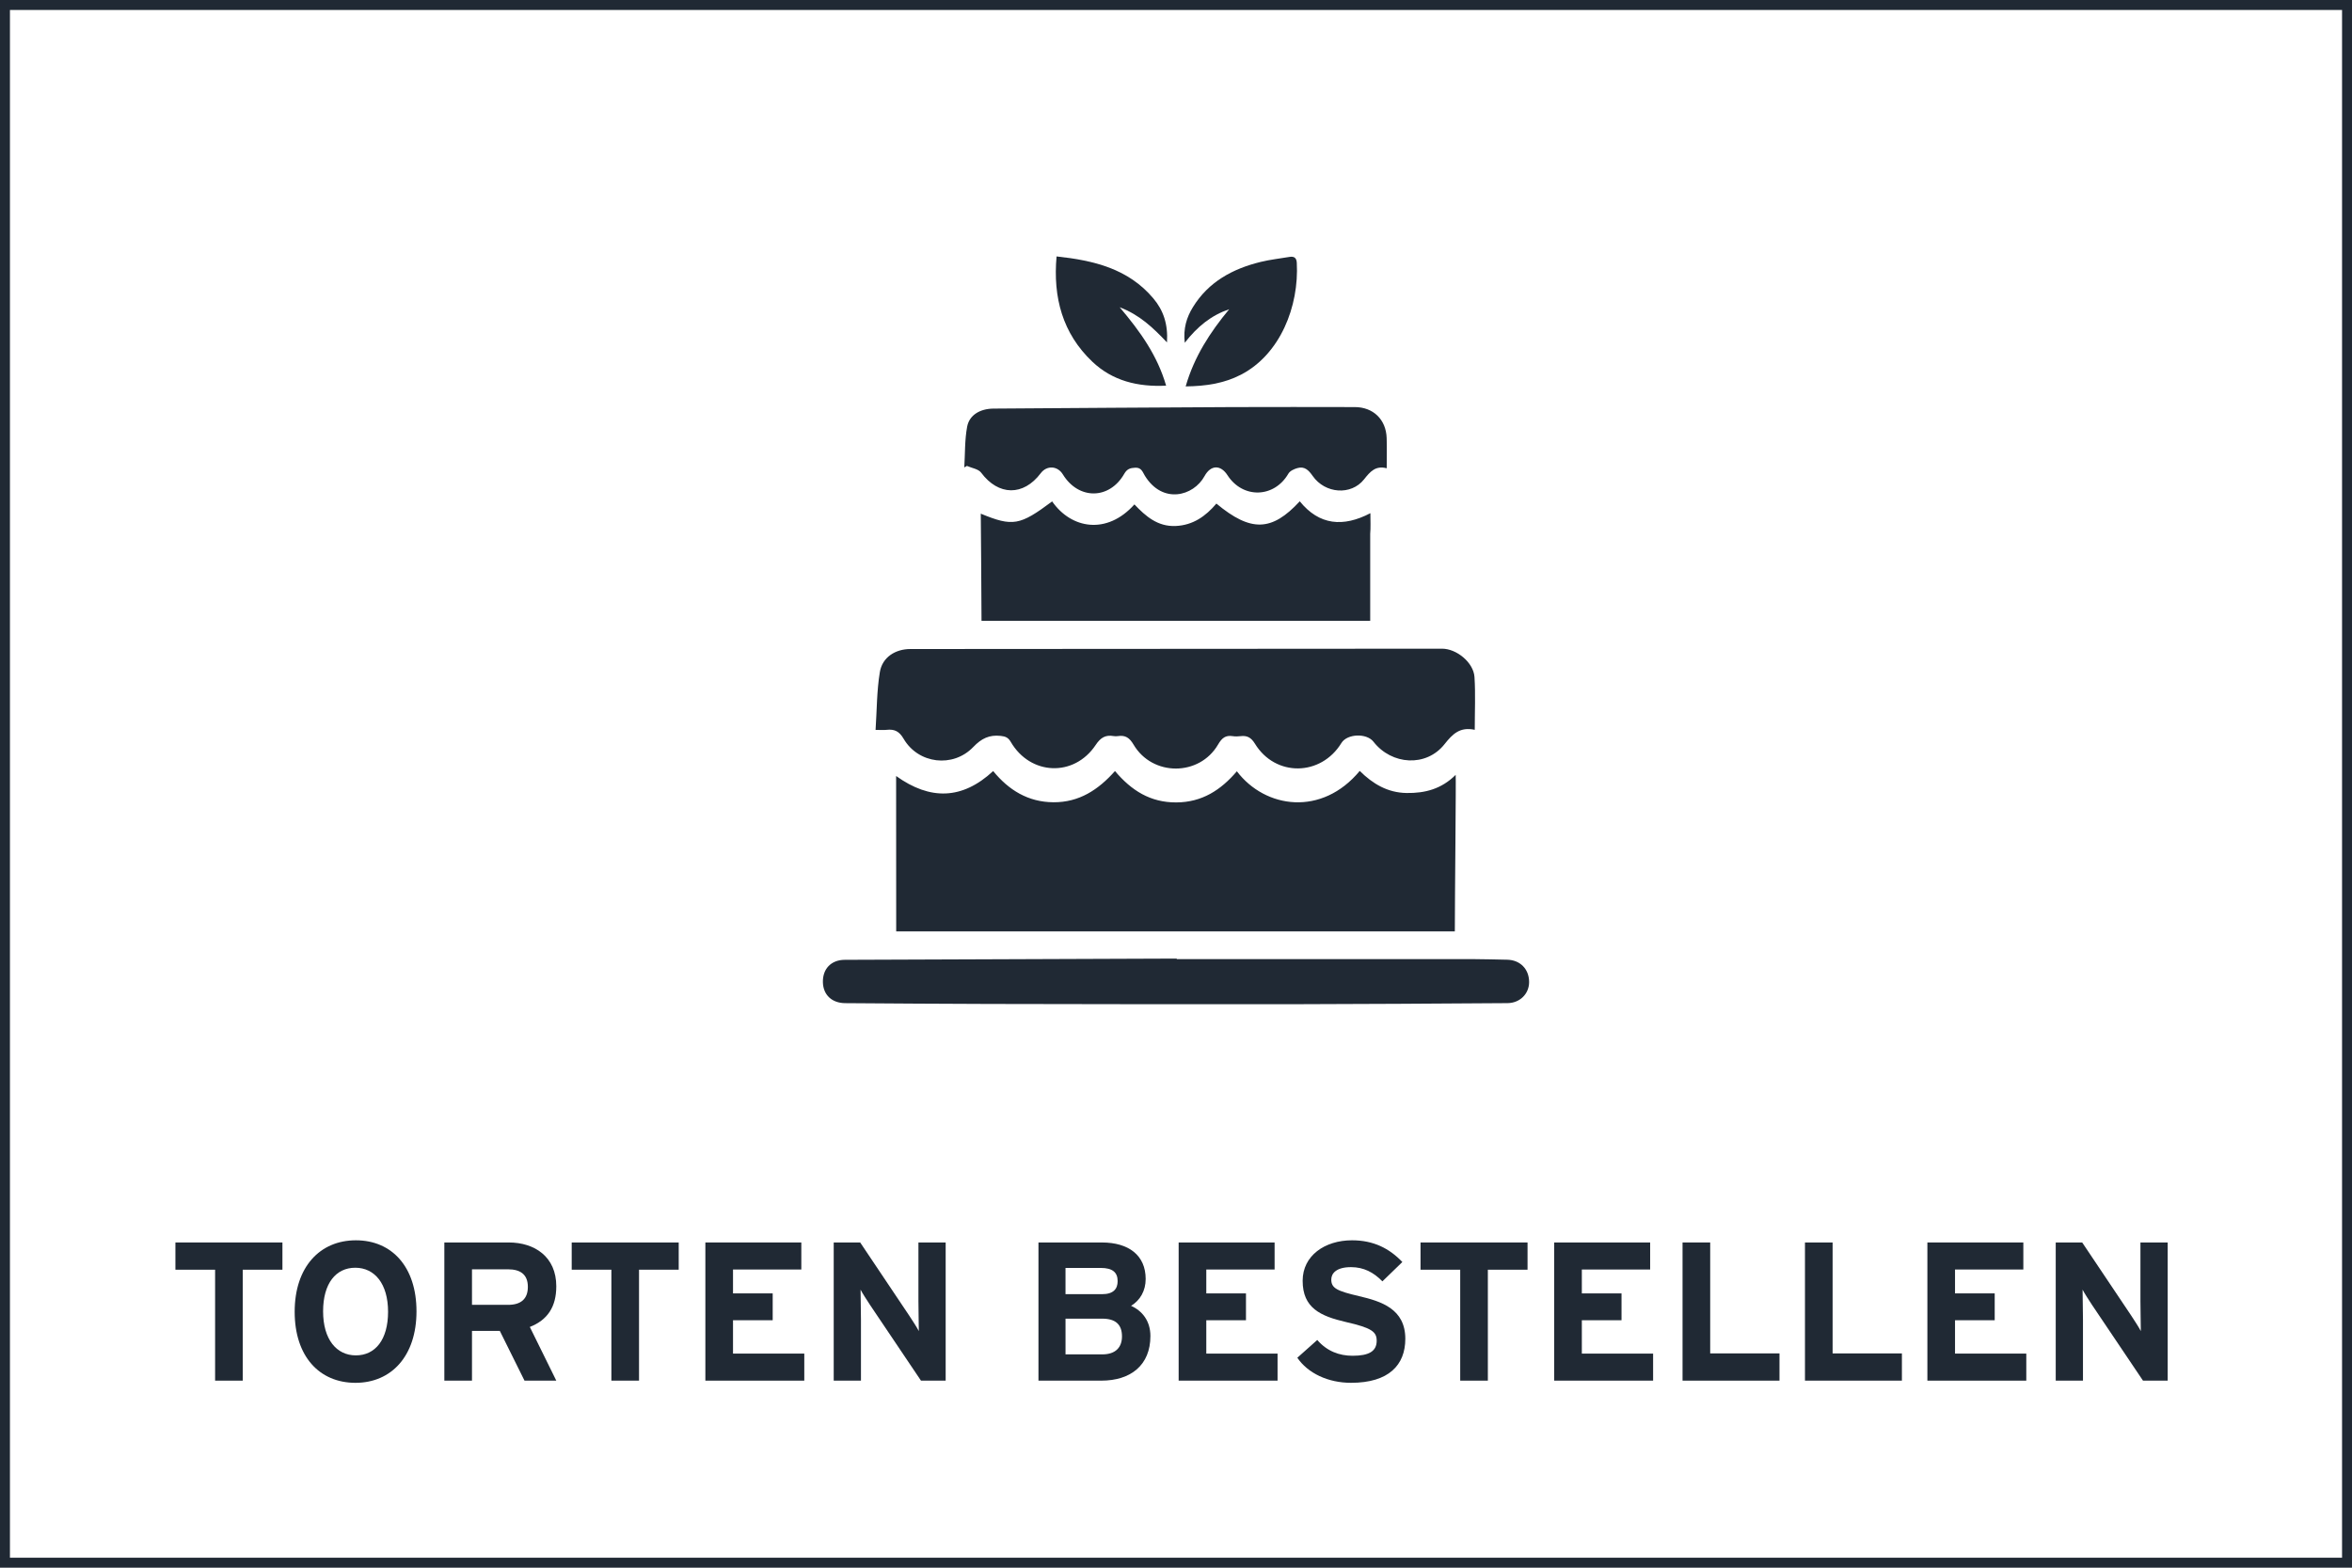 <?xml version="1.0" encoding="UTF-8"?>
<!-- Generator: Adobe Illustrator 27.9.0, SVG Export Plug-In . SVG Version: 6.00 Build 0)  -->
<svg xmlns="http://www.w3.org/2000/svg" xmlns:xlink="http://www.w3.org/1999/xlink" version="1.1" id="Ebene_1" x="0px" y="0px" viewBox="0 0 405 270" style="enable-background:new 0 0 405 270;" xml:space="preserve">
<g>
	<path style="fill:#202934;" d="M48.632,218.68h-6.833v19.105h-4.76V218.68h-6.833v-4.691h18.426V218.68z"></path>
	<path style="fill:#202934;" d="M71.717,225.853c0,7.684-4.317,12.308-10.505,12.308c-6.222,0-10.472-4.557-10.472-12.239   c0-7.684,4.318-12.307,10.539-12.307C67.467,213.614,71.717,218.17,71.717,225.853z M66.822,225.921   c0-4.827-2.312-7.581-5.644-7.581s-5.542,2.686-5.542,7.513c0,4.828,2.312,7.581,5.644,7.581   C64.612,233.434,66.822,230.748,66.822,225.921z"></path>
	<path style="fill:#202934;" d="M95.79,237.785h-5.474l-4.25-8.566h-4.793v8.566h-4.76v-23.797h11.083   c4.487,0,8.193,2.481,8.193,7.547c0,3.57-1.53,5.813-4.556,7.004L95.79,237.785z M90.894,221.637c0-2.141-1.292-3.025-3.399-3.025   h-6.222v6.119h6.222C89.704,224.73,90.894,223.711,90.894,221.637z"></path>
	<path style="fill:#202934;" d="M116.87,218.68h-6.833v19.105h-4.76V218.68h-6.833v-4.691h18.426V218.68z"></path>
	<path style="fill:#202934;" d="M138.493,237.785H121.46v-23.797h16.523v4.657H126.22v4.114h6.833v4.623h-6.833v5.745h12.273   V237.785z"></path>
	<path style="fill:#202934;" d="M162.837,237.785h-4.25l-8.737-12.986c-0.577-0.884-1.359-2.074-1.665-2.686   c0,0.884,0.067,3.875,0.067,5.201v10.471h-4.691v-23.797h4.556l8.432,12.578c0.577,0.885,1.359,2.074,1.665,2.686   c0-0.883-0.067-3.875-0.067-5.201v-10.062h4.691V237.785z"></path>
	<path style="fill:#202934;" d="M198.094,230.103c0,4.997-3.366,7.683-8.466,7.683h-10.811v-23.797h10.913   c4.623,0,7.547,2.209,7.547,6.289c0,2.04-0.951,3.672-2.516,4.623C196.666,225.751,198.094,227.484,198.094,230.103z    M192.45,220.651c0-1.496-0.85-2.278-2.924-2.278h-6.052v4.521h6.29C191.736,222.895,192.45,221.978,192.45,220.651z    M193.198,230.17c0-2.039-1.088-3.059-3.399-3.059h-6.324v6.152h6.324C192.11,233.264,193.198,232.04,193.198,230.17z"></path>
	<path style="fill:#202934;" d="M219.989,237.785h-17.032v-23.797h16.522v4.657h-11.763v4.114h6.833v4.623h-6.833v5.745h12.272   V237.785z"></path>
	<path style="fill:#202934;" d="M241.987,230.578c0,4.521-2.855,7.582-9.35,7.582c-3.978,0-7.444-1.666-9.246-4.318l3.434-3.06   c1.665,1.938,3.808,2.72,6.085,2.72c2.821,0,4.147-0.781,4.147-2.584c0-1.529-0.815-2.209-5.304-3.229   c-4.385-1.02-7.445-2.413-7.445-7.104c0-4.318,3.808-6.97,8.5-6.97c3.705,0,6.425,1.394,8.669,3.739l-3.434,3.332   c-1.53-1.564-3.23-2.448-5.406-2.448c-2.549,0-3.399,1.088-3.399,2.142c0,1.496,1.021,1.973,4.794,2.856   S241.987,225.411,241.987,230.578z"></path>
	<path style="fill:#202934;" d="M263.033,218.68H256.2v19.105h-4.76V218.68h-6.833v-4.691h18.426V218.68z"></path>
	<path style="fill:#202934;" d="M284.656,237.785h-17.032v-23.797h16.522v4.657h-11.763v4.114h6.833v4.623h-6.833v5.745h12.272   V237.785z"></path>
	<path style="fill:#202934;" d="M306.416,237.785h-16.692v-23.797h4.76v19.105h11.933V237.785z"></path>
	<path style="fill:#202934;" d="M327.496,237.785h-16.692v-23.797h4.76v19.105h11.933V237.785z"></path>
	<path style="fill:#202934;" d="M348.916,237.785h-17.032v-23.797h16.522v4.657h-11.763v4.114h6.833v4.623h-6.833v5.745h12.272   V237.785z"></path>
	<path style="fill:#202934;" d="M373.26,237.785h-4.25l-8.737-12.986c-0.577-0.884-1.359-2.074-1.665-2.686   c0,0.884,0.067,3.875,0.067,5.201v10.471h-4.691v-23.797h4.556l8.431,12.578c0.578,0.885,1.36,2.074,1.666,2.686   c0-0.883-0.067-3.875-0.067-5.201v-10.062h4.691V237.785z"></path>
</g>
<g>
	<path style="fill:#202934;" d="M403.287,1.713v266.573H1.713V1.713H403.287 M405,0H0v270h405V0L405,0z"></path>
</g>
<g>
	<path style="fill:#202934;" d="M253.944,125.695c-2.54-0.55-3.801,0.698-5.209,2.478c-3.138,3.968-9.085,3.609-12.233-0.43   c-1.184-1.519-4.533-1.384-5.518,0.222c-3.531,5.762-11.374,5.866-14.888,0.127c-0.654-1.068-1.343-1.445-2.49-1.305   c-0.44,0.054-0.901,0.066-1.337-0.002c-1.246-0.194-1.871,0.325-2.521,1.439c-3.214,5.515-11.307,5.524-14.558,0.016   c-0.688-1.166-1.405-1.659-2.68-1.465c-0.242,0.037-0.501,0.041-0.742-0.001c-1.414-0.243-2.25,0.26-3.098,1.532   c-3.71,5.569-11.25,5.26-14.62-0.529c-0.441-0.758-0.913-0.944-1.735-1.035c-1.968-0.217-3.311,0.441-4.72,1.912   c-3.491,3.645-9.47,2.91-11.995-1.415c-0.772-1.323-1.601-1.686-2.941-1.538c-0.483,0.053-0.977,0.009-1.889,0.009   c0.227-3.425,0.202-6.742,0.738-9.965c0.423-2.547,2.668-3.962,5.252-3.964c30.515-0.026,61.031-0.045,91.546-0.059   c2.525-0.001,5.434,2.387,5.594,4.886C254.087,119.514,253.944,122.442,253.944,125.695z"></path>
	<path style="fill:#202934;" d="M202.63,165.181c17.021,0,34.043-0.003,51.064,0.005c1.935,0.001,3.869,0.074,5.804,0.103   c2.254,0.034,3.808,1.603,3.805,3.857c-0.003,2.028-1.59,3.608-3.73,3.621c-12.356,0.075-24.711,0.171-37.067,0.186   c-17.468,0.021-34.935-0.011-52.403-0.045c-8.188-0.016-16.376-0.086-24.563-0.137c-2.301-0.014-3.8-1.436-3.843-3.619   c-0.045-2.288,1.419-3.835,3.765-3.845c18.659-0.081,37.318-0.142,55.976-0.209c0.397-0.001,0.794,0,1.191,0   C202.63,165.125,202.63,165.153,202.63,165.181z"></path>
	<path style="fill:#202934;" d="M238.784,80.648c-1.927-0.503-2.856,0.585-3.901,1.908c-2.223,2.813-6.704,2.478-8.841-0.578   c-0.687-0.982-1.385-1.709-2.619-1.366c-0.578,0.16-1.297,0.488-1.57,0.96c-2.43,4.206-7.839,4.37-10.49,0.268   c-1.192-1.845-2.892-1.772-3.946,0.155c-1.901,3.477-7.224,4.881-10.27-0.047c-0.397-0.642-0.581-1.453-1.674-1.397   c-0.869,0.045-1.406,0.215-1.883,1.051c-2.554,4.476-7.879,4.5-10.574,0.099c-0.912-1.489-2.76-1.589-3.802-0.207   c-3.006,3.991-7.296,3.901-10.268-0.089c-0.476-0.639-1.614-0.786-2.446-1.161c-0.151,0.086-0.303,0.171-0.454,0.257   c0.142-2.341,0.063-4.723,0.491-7.011c0.379-2.025,2.243-3.101,4.533-3.117c13.692-0.097,27.384-0.194,41.076-0.26   c7.045-0.034,14.09-0.006,21.135-0.002c3.177,0.001,5.396,2.137,5.494,5.341C238.826,77.121,238.784,78.792,238.784,80.648z"></path>
	<path style="fill:#202934;" d="M250.658,133.453c-2.462,2.448-5.294,3.169-8.446,3.124c-3.288-0.047-5.838-1.594-8.076-3.802   c-6.505,7.849-16.237,6.516-21.158,0.062c-2.745,3.22-5.99,5.347-10.443,5.362c-4.462,0.015-7.715-2.058-10.543-5.403   c-2.871,3.239-6.183,5.403-10.59,5.375c-4.38-0.027-7.703-2.099-10.385-5.371c-5.324,4.934-10.846,5.057-16.71,0.85   c0,3.351,0.014,21.159,0.014,26.758c32.216,0,64.244,0,96.193,0C250.513,154.928,250.738,134.01,250.658,133.453z"></path>
	<path style="fill:#202934;" d="M235.972,88.384c-4.684,2.449-8.807,2.094-12.161-2.047c-4.825,5.232-8.435,5.314-14.356,0.393   c-1.835,2.17-4.027,3.735-7.026,3.861c-3.084,0.13-5.16-1.68-7.088-3.718c-4.738,5.295-10.883,4.214-14.168-0.517   c-5.561,4.154-6.771,4.385-12.289,2.112c0,0.989,0.128,13.554,0.128,18.449c22.289,0,44.547,0,66.928,0c0-4.998,0-9.953,0-14.969   C236.039,90.837,235.972,89.69,235.972,88.384z"></path>
	<path style="fill:#202934;" d="M200.948,58.971c-2.414-2.537-4.675-4.727-8.144-6.053c3.563,4.206,6.485,8.303,7.996,13.503   c-4.894,0.249-9.25-0.843-12.703-4.122c-5.129-4.869-6.799-11.063-6.162-18.136c6.413,0.693,12.345,2.105,16.668,7.235   C200.333,53.453,201.146,55.841,200.948,58.971z"></path>
	<path style="fill:#202934;" d="M211.66,53.259c-3.06,1.038-5.443,2.938-7.653,5.777c-0.282-2.487,0.333-4.391,1.407-6.137   c2.685-4.366,6.846-6.609,11.663-7.79c1.629-0.4,3.312-0.579,4.97-0.862c0.803-0.137,1.208,0.178,1.253,1.011   c0.412,7.492-2.855,15.787-9.626,19.279c-2.926,1.509-6.075,1.972-9.508,2.013C205.631,61.422,208.383,57.212,211.66,53.259z"></path>
</g>
</svg>
